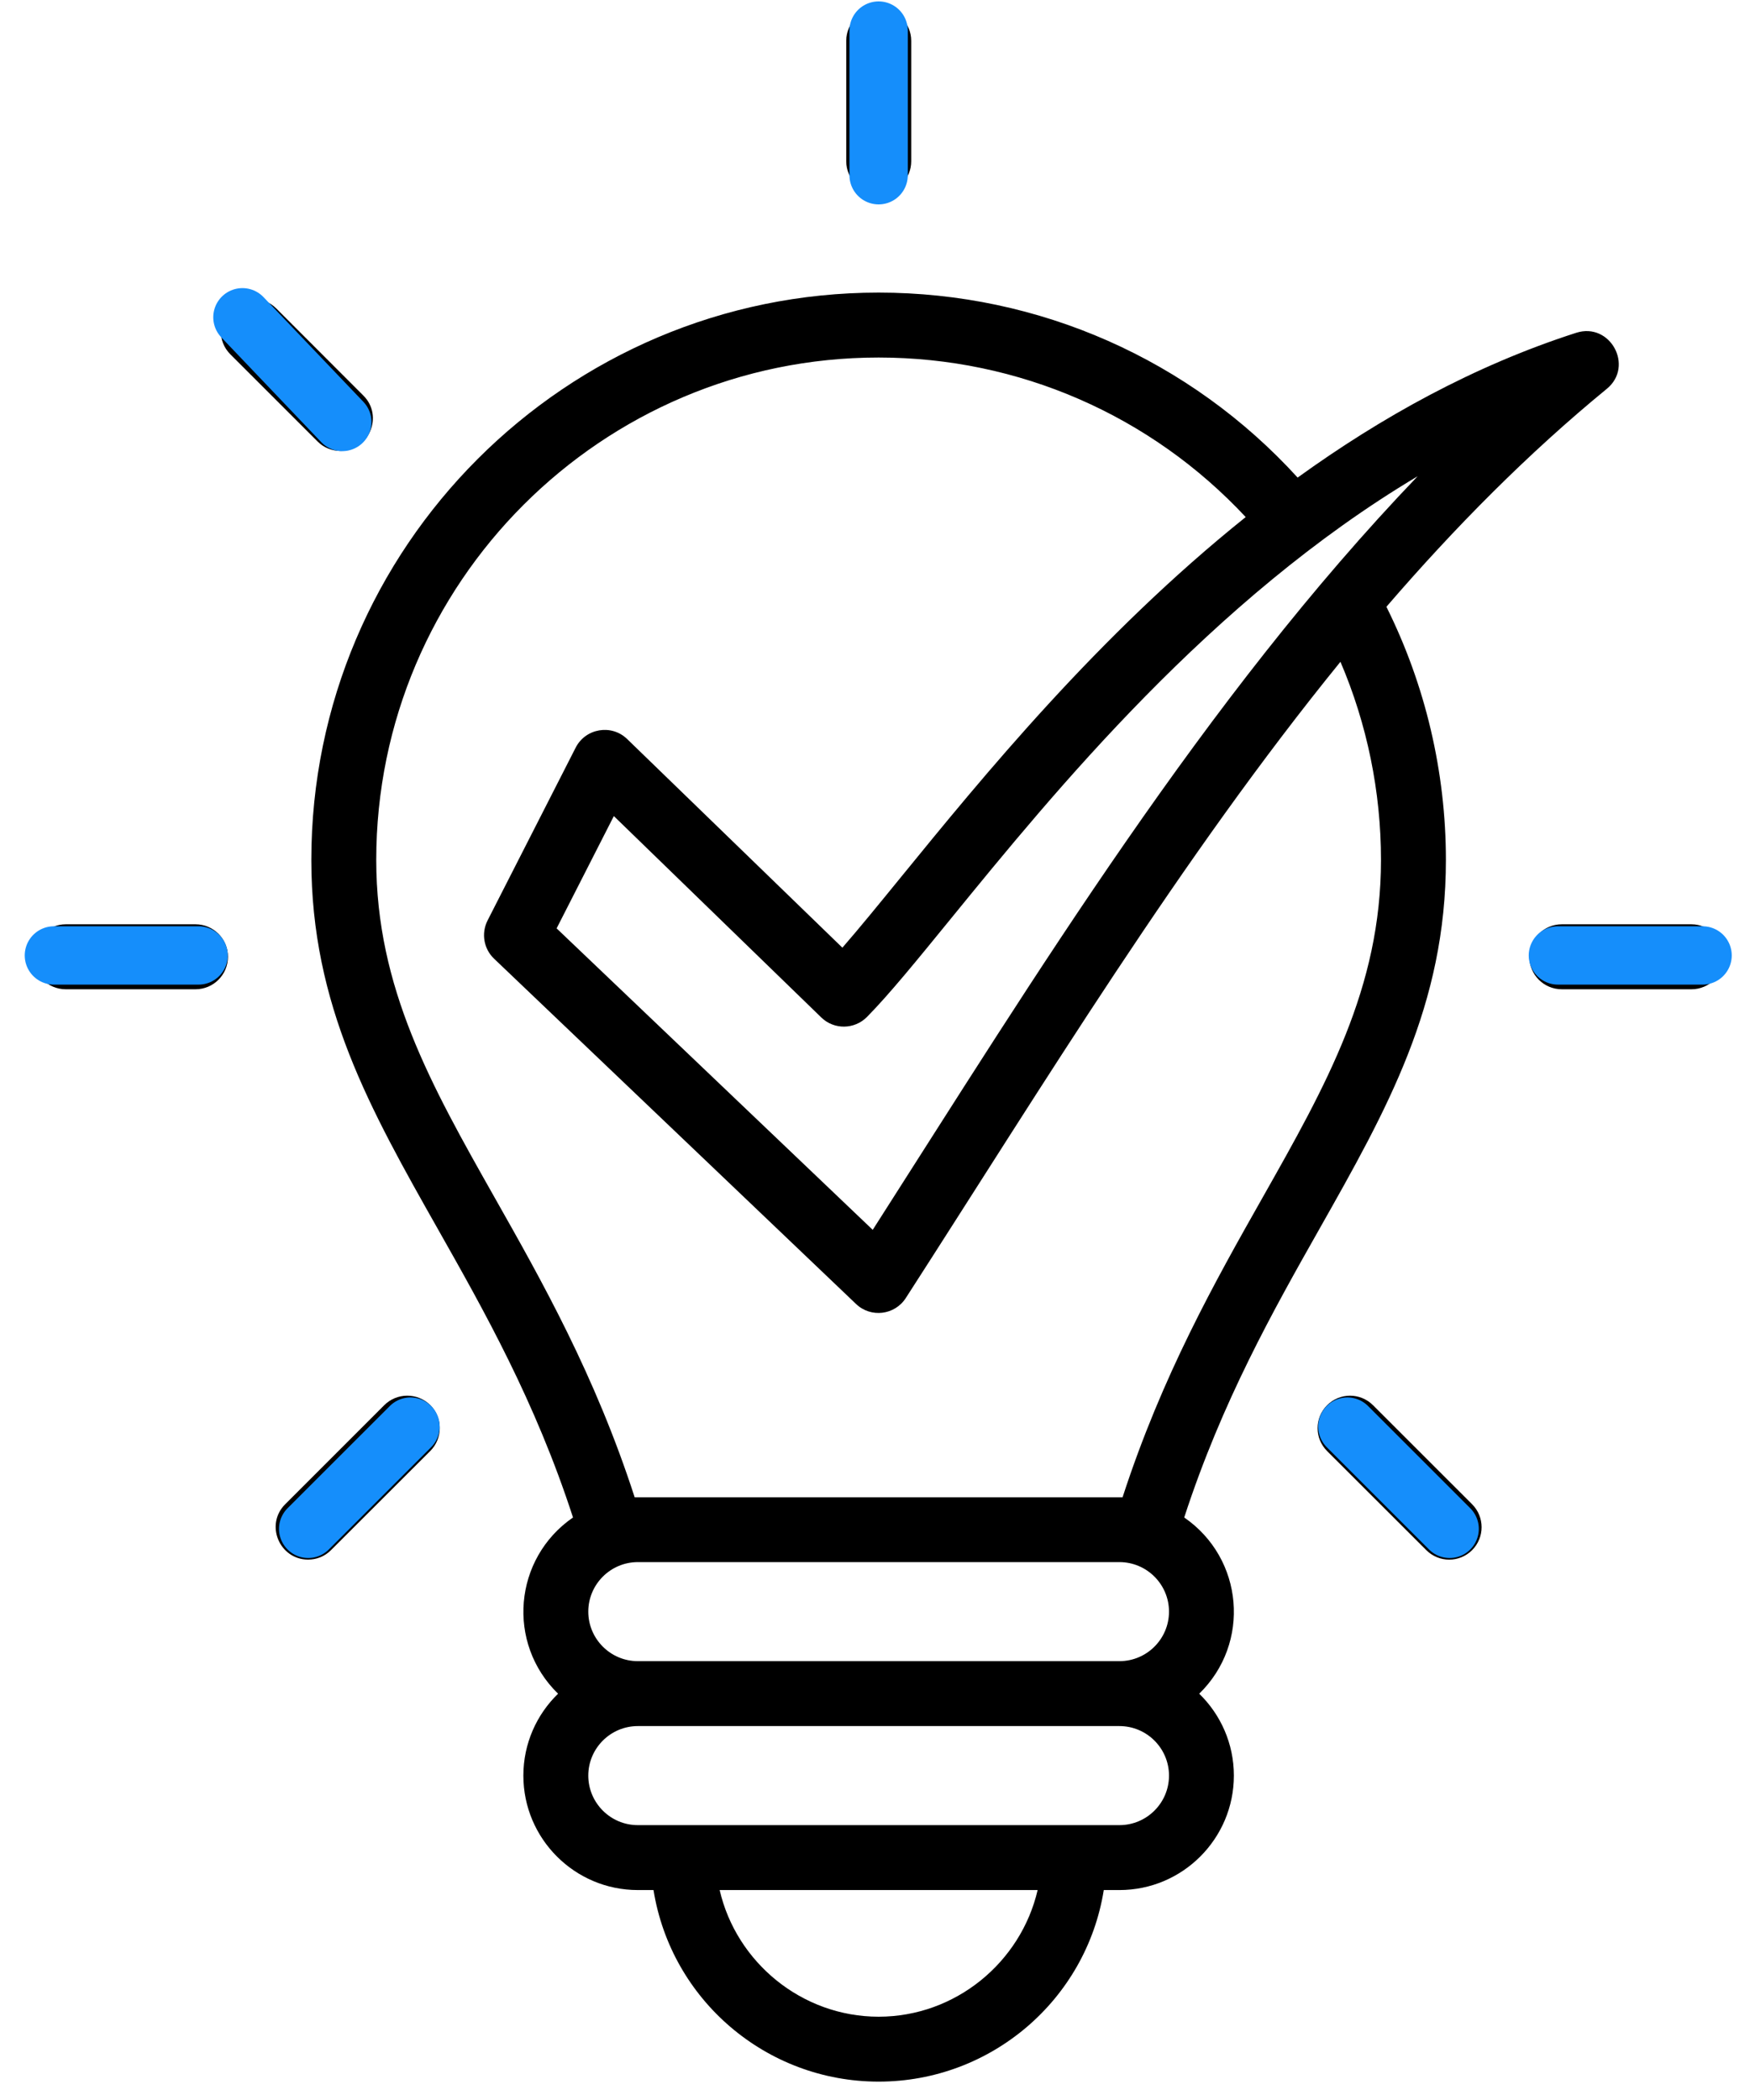 <svg width="30" height="36" viewBox="0 0 30 36" fill="none" xmlns="http://www.w3.org/2000/svg">
<path fill-rule="evenodd" clip-rule="evenodd" d="M24.303 8.164C20.766 10.27 18.069 13.579 16.306 15.742C15.714 16.468 15.247 17.043 14.863 17.433C14.649 17.65 14.298 17.656 14.079 17.442L10.523 13.99L9.542 15.915L14.961 21.083C17.734 16.748 20.657 11.965 24.303 8.164ZM22.979 11.345C23.436 12.413 23.674 13.572 23.674 14.742C23.674 16.938 22.735 18.601 21.647 20.525C20.835 21.96 19.924 23.575 19.244 25.668H10.88C10.202 23.574 9.289 21.96 8.477 20.525C7.39 18.601 6.45 16.938 6.45 14.742C6.45 9.992 10.313 6.129 15.062 6.129C17.465 6.129 19.727 7.119 21.355 8.864C18.822 10.893 16.846 13.318 15.443 15.039C15.069 15.498 14.729 15.915 14.441 16.246L10.752 12.67C10.483 12.408 10.038 12.485 9.869 12.816L8.358 15.78C8.247 15.999 8.292 16.266 8.47 16.435L14.675 22.354C14.928 22.596 15.339 22.546 15.528 22.252C17.907 18.56 20.239 14.715 22.979 11.345ZM19.19 28.477C19.659 28.477 20.04 28.096 20.04 27.628C20.04 27.16 19.659 26.779 19.19 26.779H10.934C10.466 26.779 10.085 27.16 10.085 27.628C10.085 28.096 10.466 28.477 10.934 28.477H19.19ZM19.19 29.59H10.934C10.466 29.59 10.085 29.971 10.085 30.439C10.085 30.907 10.466 31.288 10.934 31.288H19.19C19.659 31.288 20.04 30.907 20.04 30.439C20.04 29.971 19.659 29.59 19.19 29.59ZM17.788 32.401H12.337C12.623 33.64 13.745 34.572 15.062 34.572C16.38 34.572 17.501 33.64 17.788 32.401ZM27.546 6.665C26.199 7.769 24.947 9.033 23.767 10.402C24.435 11.742 24.787 13.234 24.787 14.742C24.787 17.23 23.781 19.012 22.615 21.074C21.83 22.462 20.949 24.023 20.301 26.014C21.321 26.717 21.446 28.169 20.558 29.035C20.924 29.391 21.152 29.889 21.152 30.439C21.152 31.52 20.273 32.401 19.19 32.401H18.922C18.621 34.284 16.988 35.685 15.062 35.685C13.136 35.685 11.505 34.284 11.203 32.401H10.934C9.852 32.401 8.972 31.521 8.972 30.439C8.972 29.889 9.2 29.391 9.567 29.035C8.679 28.171 8.803 26.717 9.823 26.014C9.177 24.023 8.294 22.462 7.509 21.074C6.343 19.012 5.337 17.232 5.337 14.742C5.337 9.38 9.7 5.016 15.062 5.016C17.814 5.016 20.403 6.165 22.245 8.187C23.678 7.153 25.27 6.268 27.021 5.705C27.603 5.518 28.018 6.277 27.546 6.665ZM5.835 7.73C6.327 7.73 6.58 7.131 6.229 6.781L4.735 5.287C4.518 5.07 4.166 5.07 3.949 5.287C3.731 5.504 3.731 5.857 3.949 6.074L5.444 7.568C5.551 7.676 5.693 7.73 5.835 7.73ZM23.537 24.089C23.32 23.872 22.968 23.872 22.751 24.089C22.533 24.306 22.533 24.659 22.751 24.876L24.451 26.574C24.668 26.791 25.02 26.791 25.236 26.574C25.453 26.357 25.453 26.004 25.236 25.787L23.537 24.089ZM6.587 24.089L4.889 25.787C4.538 26.138 4.791 26.736 5.282 26.736C5.425 26.736 5.567 26.683 5.676 26.572L7.376 24.874C7.593 24.657 7.593 24.304 7.376 24.087C7.157 23.872 6.804 23.872 6.587 24.089ZM28.995 15.845H26.774C26.466 15.845 26.217 16.094 26.217 16.402C26.217 16.71 26.466 16.959 26.774 16.959H28.995C29.303 16.959 29.553 16.71 29.553 16.402C29.553 16.094 29.303 15.845 28.995 15.845ZM3.351 15.845H1.128C0.821 15.845 0.57 16.094 0.57 16.402C0.57 16.71 0.82 16.959 1.128 16.959H3.351C3.659 16.959 3.908 16.71 3.908 16.402C3.908 16.094 3.659 15.845 3.351 15.845ZM14.507 2.763V0.701C14.507 0.393 14.756 0.144 15.064 0.144C15.37 0.144 15.621 0.393 15.621 0.701V2.763C15.621 3.071 15.372 3.32 15.064 3.32C14.756 3.32 14.507 3.071 14.507 2.763Z" fill="black"/>
<path d="M15.062 0.524L15.062 3.004" stroke="#158EFB" stroke-linecap="round"/>
<path d="M23.098 24.456L24.851 26.209" stroke="#158EFB" stroke-linecap="round"/>
<path d="M26.707 16.379L29.187 16.379" stroke="#158EFB" stroke-linecap="round"/>
<path d="M0.924 16.379L3.404 16.379" stroke="#158EFB" stroke-linecap="round"/>
<path d="M4.156 5.439L5.868 7.234" stroke="#158EFB" stroke-linecap="round"/>
<path d="M5.283 26.209L7.037 24.456" stroke="#158EFB" stroke-linecap="round"/>
</svg>
